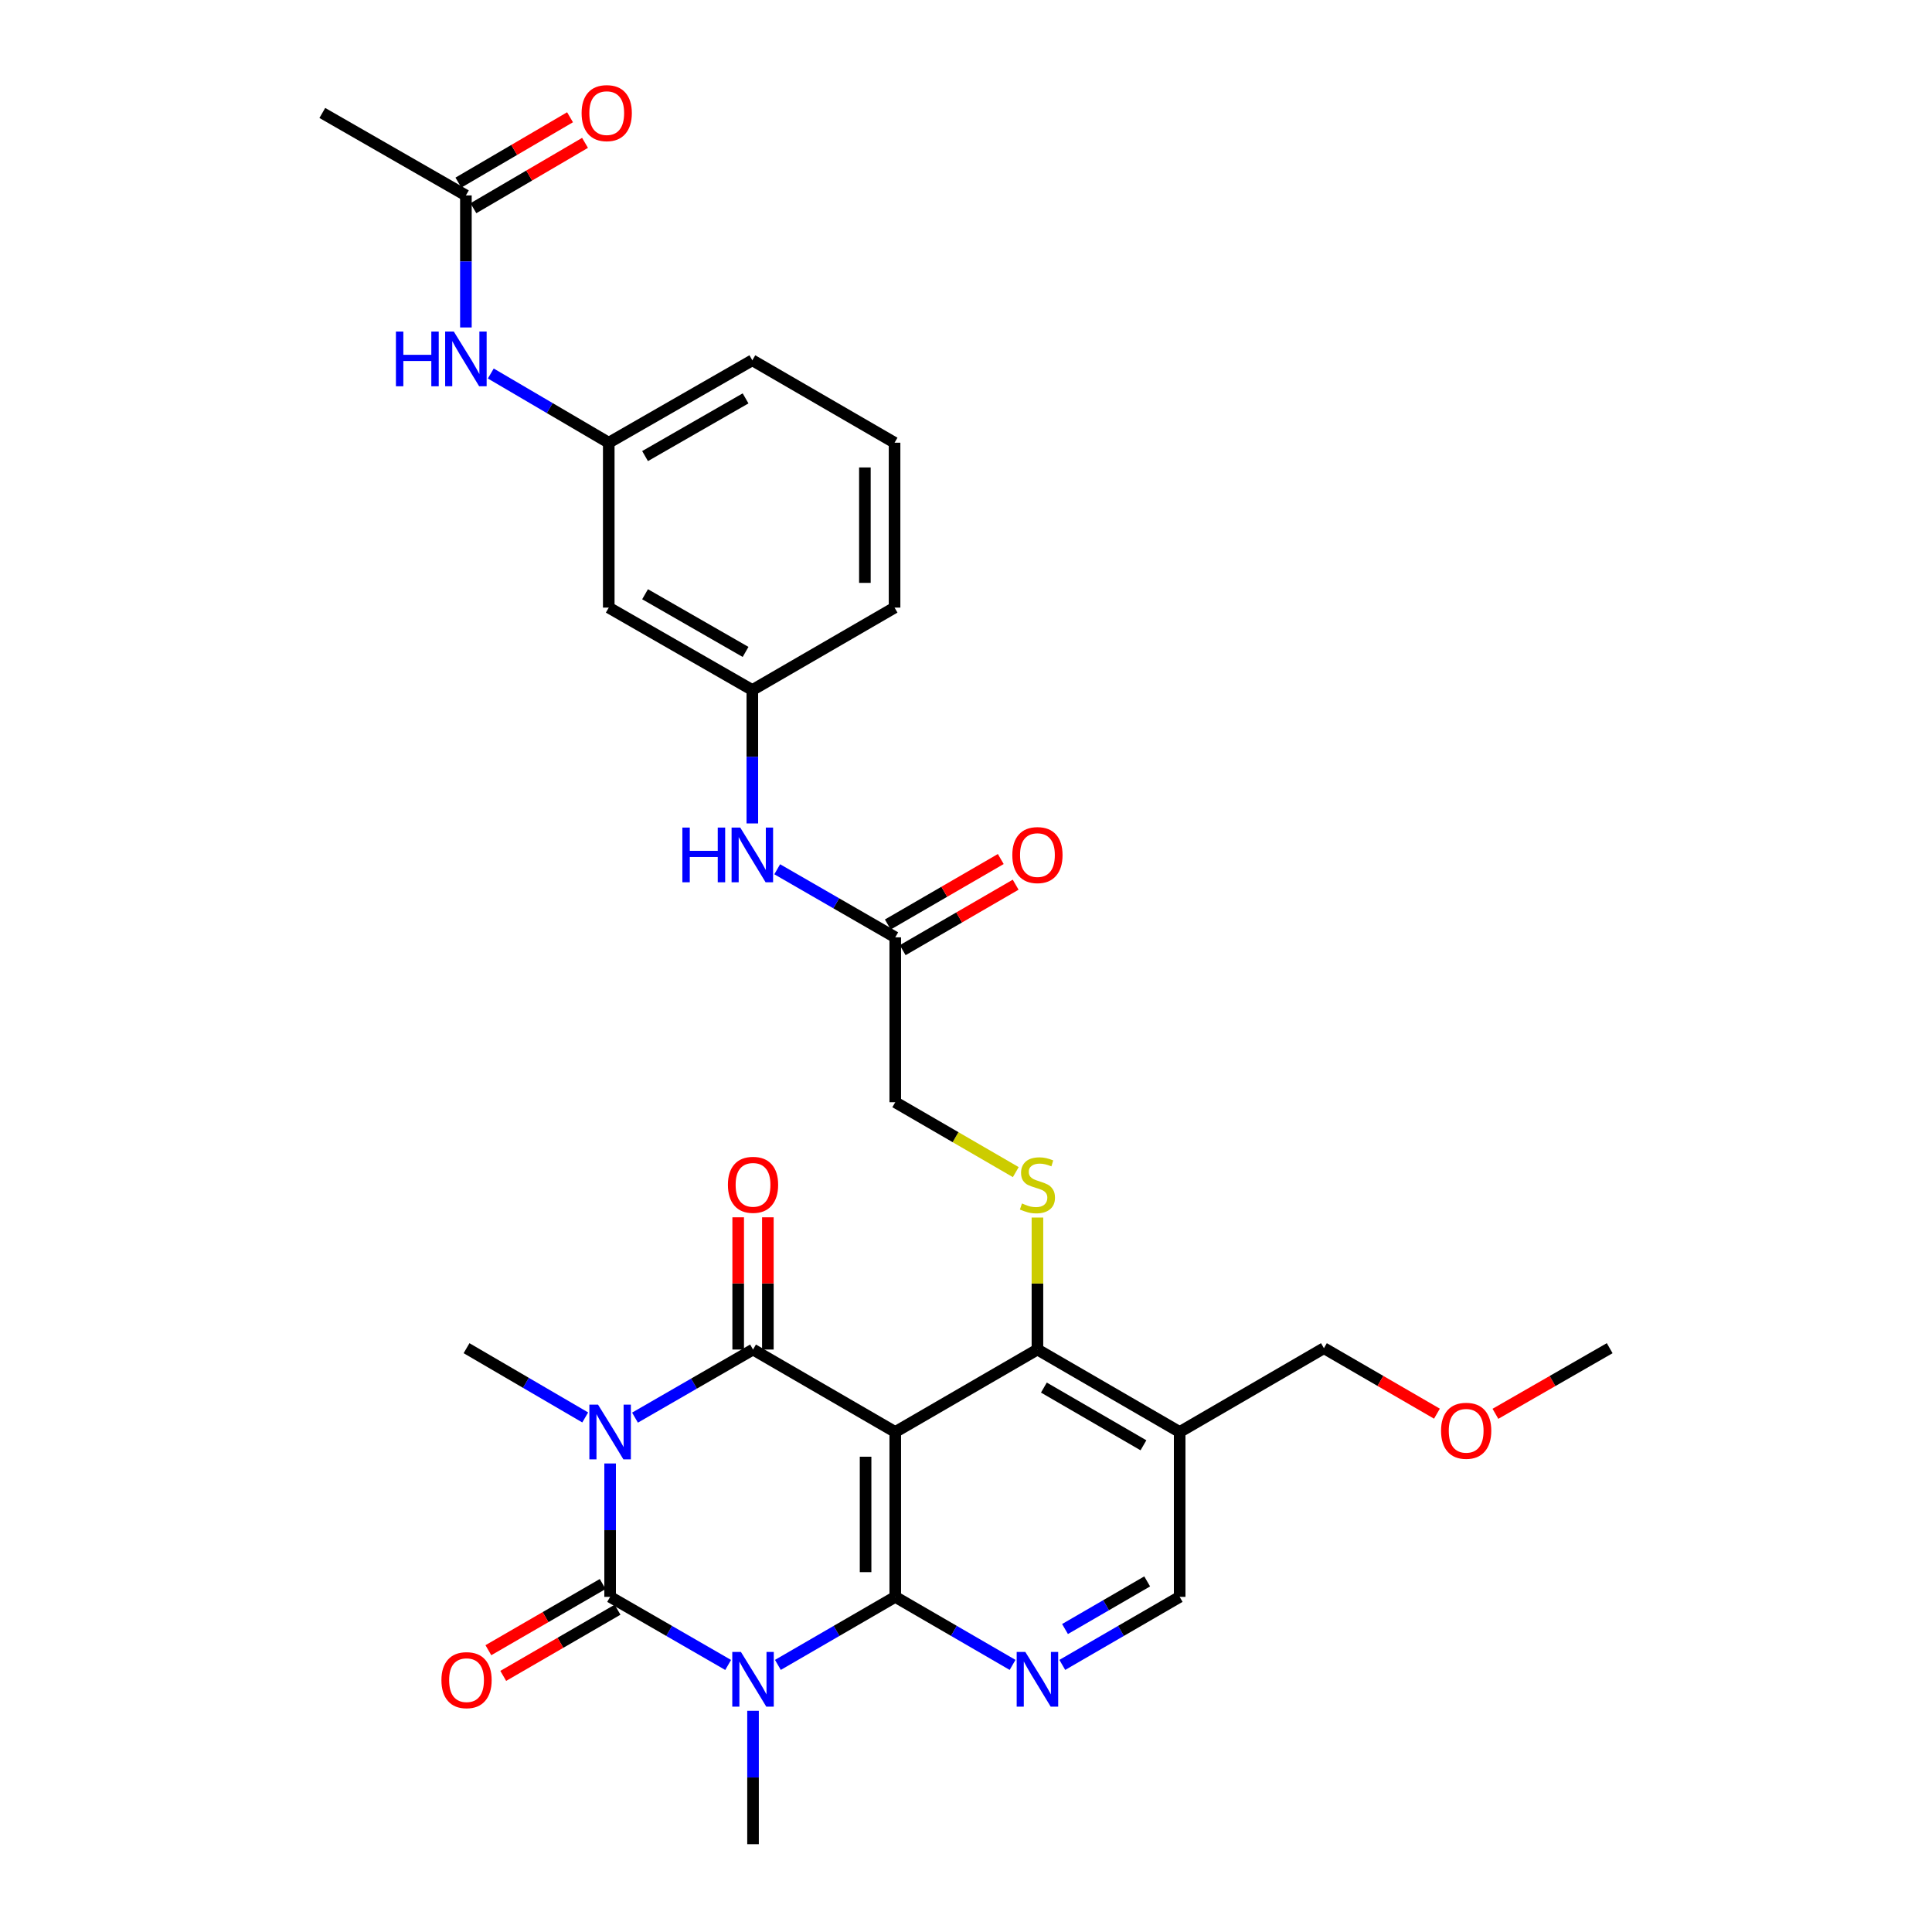 <?xml version='1.0' encoding='iso-8859-1'?>
<svg version='1.1' baseProfile='full'
              xmlns='http://www.w3.org/2000/svg'
                      xmlns:rdkit='http://www.rdkit.org/xml'
                      xmlns:xlink='http://www.w3.org/1999/xlink'
                  xml:space='preserve'
width='1000px' height='1000px' viewBox='0 0 1000 1000'>
<!-- END OF HEADER -->
<rect style='opacity:1.0;fill:#FFFFFF;stroke:none' width='1000' height='1000' x='0' y='0'> </rect>
<path class='bond-1' d='M 315.798,757.487 L 315.798,792.011' style='fill:none;fill-rule:evenodd;stroke:#0000FF;stroke-width:6px;stroke-linecap:butt;stroke-linejoin:miter;stroke-opacity:1' />
<path class='bond-1' d='M 315.798,792.011 L 315.798,826.536' style='fill:none;fill-rule:evenodd;stroke:#000000;stroke-width:6px;stroke-linecap:butt;stroke-linejoin:miter;stroke-opacity:1' />
<path class='bond-4' d='M 328.673,733.765 L 359.219,716.142' style='fill:none;fill-rule:evenodd;stroke:#0000FF;stroke-width:6px;stroke-linecap:butt;stroke-linejoin:miter;stroke-opacity:1' />
<path class='bond-4' d='M 359.219,716.142 L 389.766,698.518' style='fill:none;fill-rule:evenodd;stroke:#000000;stroke-width:6px;stroke-linecap:butt;stroke-linejoin:miter;stroke-opacity:1' />
<path class='bond-22' d='M 302.907,733.669 L 272.194,715.744' style='fill:none;fill-rule:evenodd;stroke:#0000FF;stroke-width:6px;stroke-linecap:butt;stroke-linejoin:miter;stroke-opacity:1' />
<path class='bond-22' d='M 272.194,715.744 L 241.481,697.818' style='fill:none;fill-rule:evenodd;stroke:#000000;stroke-width:6px;stroke-linecap:butt;stroke-linejoin:miter;stroke-opacity:1' />
<path class='bond-0' d='M 376.891,861.783 L 346.344,844.16' style='fill:none;fill-rule:evenodd;stroke:#0000FF;stroke-width:6px;stroke-linecap:butt;stroke-linejoin:miter;stroke-opacity:1' />
<path class='bond-0' d='M 346.344,844.16 L 315.798,826.536' style='fill:none;fill-rule:evenodd;stroke:#000000;stroke-width:6px;stroke-linecap:butt;stroke-linejoin:miter;stroke-opacity:1' />
<path class='bond-23' d='M 389.766,885.505 L 389.766,920.025' style='fill:none;fill-rule:evenodd;stroke:#0000FF;stroke-width:6px;stroke-linecap:butt;stroke-linejoin:miter;stroke-opacity:1' />
<path class='bond-23' d='M 389.766,920.025 L 389.766,954.545' style='fill:none;fill-rule:evenodd;stroke:#000000;stroke-width:6px;stroke-linecap:butt;stroke-linejoin:miter;stroke-opacity:1' />
<path class='bond-31' d='M 402.633,861.752 L 433.008,844.144' style='fill:none;fill-rule:evenodd;stroke:#0000FF;stroke-width:6px;stroke-linecap:butt;stroke-linejoin:miter;stroke-opacity:1' />
<path class='bond-31' d='M 433.008,844.144 L 463.383,826.536' style='fill:none;fill-rule:evenodd;stroke:#000000;stroke-width:6px;stroke-linecap:butt;stroke-linejoin:miter;stroke-opacity:1' />
<path class='bond-9' d='M 311.95,819.889 L 282.365,837.018' style='fill:none;fill-rule:evenodd;stroke:#000000;stroke-width:6px;stroke-linecap:butt;stroke-linejoin:miter;stroke-opacity:1' />
<path class='bond-9' d='M 282.365,837.018 L 252.779,854.146' style='fill:none;fill-rule:evenodd;stroke:#FF0000;stroke-width:6px;stroke-linecap:butt;stroke-linejoin:miter;stroke-opacity:1' />
<path class='bond-9' d='M 319.646,833.182 L 290.061,850.311' style='fill:none;fill-rule:evenodd;stroke:#000000;stroke-width:6px;stroke-linecap:butt;stroke-linejoin:miter;stroke-opacity:1' />
<path class='bond-9' d='M 290.061,850.311 L 260.475,867.439' style='fill:none;fill-rule:evenodd;stroke:#FF0000;stroke-width:6px;stroke-linecap:butt;stroke-linejoin:miter;stroke-opacity:1' />
<path class='bond-2' d='M 463.383,826.536 L 463.383,741.193' style='fill:none;fill-rule:evenodd;stroke:#000000;stroke-width:6px;stroke-linecap:butt;stroke-linejoin:miter;stroke-opacity:1' />
<path class='bond-2' d='M 448.023,813.735 L 448.023,753.995' style='fill:none;fill-rule:evenodd;stroke:#000000;stroke-width:6px;stroke-linecap:butt;stroke-linejoin:miter;stroke-opacity:1' />
<path class='bond-6' d='M 463.383,826.536 L 493.746,844.143' style='fill:none;fill-rule:evenodd;stroke:#000000;stroke-width:6px;stroke-linecap:butt;stroke-linejoin:miter;stroke-opacity:1' />
<path class='bond-6' d='M 493.746,844.143 L 524.108,861.75' style='fill:none;fill-rule:evenodd;stroke:#0000FF;stroke-width:6px;stroke-linecap:butt;stroke-linejoin:miter;stroke-opacity:1' />
<path class='bond-3' d='M 463.383,741.193 L 389.766,698.518' style='fill:none;fill-rule:evenodd;stroke:#000000;stroke-width:6px;stroke-linecap:butt;stroke-linejoin:miter;stroke-opacity:1' />
<path class='bond-5' d='M 463.383,741.193 L 536.975,698.518' style='fill:none;fill-rule:evenodd;stroke:#000000;stroke-width:6px;stroke-linecap:butt;stroke-linejoin:miter;stroke-opacity:1' />
<path class='bond-10' d='M 397.446,698.518 L 397.446,664.297' style='fill:none;fill-rule:evenodd;stroke:#000000;stroke-width:6px;stroke-linecap:butt;stroke-linejoin:miter;stroke-opacity:1' />
<path class='bond-10' d='M 397.446,664.297 L 397.446,630.077' style='fill:none;fill-rule:evenodd;stroke:#FF0000;stroke-width:6px;stroke-linecap:butt;stroke-linejoin:miter;stroke-opacity:1' />
<path class='bond-10' d='M 382.085,698.518 L 382.085,664.297' style='fill:none;fill-rule:evenodd;stroke:#000000;stroke-width:6px;stroke-linecap:butt;stroke-linejoin:miter;stroke-opacity:1' />
<path class='bond-10' d='M 382.085,664.297 L 382.085,630.077' style='fill:none;fill-rule:evenodd;stroke:#FF0000;stroke-width:6px;stroke-linecap:butt;stroke-linejoin:miter;stroke-opacity:1' />
<path class='bond-7' d='M 536.975,698.518 L 610.593,741.193' style='fill:none;fill-rule:evenodd;stroke:#000000;stroke-width:6px;stroke-linecap:butt;stroke-linejoin:miter;stroke-opacity:1' />
<path class='bond-7' d='M 540.314,718.208 L 591.847,748.081' style='fill:none;fill-rule:evenodd;stroke:#000000;stroke-width:6px;stroke-linecap:butt;stroke-linejoin:miter;stroke-opacity:1' />
<path class='bond-8' d='M 536.975,698.518 L 536.975,664.357' style='fill:none;fill-rule:evenodd;stroke:#000000;stroke-width:6px;stroke-linecap:butt;stroke-linejoin:miter;stroke-opacity:1' />
<path class='bond-8' d='M 536.975,664.357 L 536.975,630.197' style='fill:none;fill-rule:evenodd;stroke:#CCCC00;stroke-width:6px;stroke-linecap:butt;stroke-linejoin:miter;stroke-opacity:1' />
<path class='bond-32' d='M 549.843,861.752 L 580.218,844.144' style='fill:none;fill-rule:evenodd;stroke:#0000FF;stroke-width:6px;stroke-linecap:butt;stroke-linejoin:miter;stroke-opacity:1' />
<path class='bond-32' d='M 580.218,844.144 L 610.593,826.536' style='fill:none;fill-rule:evenodd;stroke:#000000;stroke-width:6px;stroke-linecap:butt;stroke-linejoin:miter;stroke-opacity:1' />
<path class='bond-32' d='M 551.252,843.181 L 572.514,830.855' style='fill:none;fill-rule:evenodd;stroke:#0000FF;stroke-width:6px;stroke-linecap:butt;stroke-linejoin:miter;stroke-opacity:1' />
<path class='bond-32' d='M 572.514,830.855 L 593.777,818.53' style='fill:none;fill-rule:evenodd;stroke:#000000;stroke-width:6px;stroke-linecap:butt;stroke-linejoin:miter;stroke-opacity:1' />
<path class='bond-11' d='M 610.593,741.193 L 610.593,826.536' style='fill:none;fill-rule:evenodd;stroke:#000000;stroke-width:6px;stroke-linecap:butt;stroke-linejoin:miter;stroke-opacity:1' />
<path class='bond-24' d='M 610.593,741.193 L 685.26,697.818' style='fill:none;fill-rule:evenodd;stroke:#000000;stroke-width:6px;stroke-linecap:butt;stroke-linejoin:miter;stroke-opacity:1' />
<path class='bond-21' d='M 525.768,606.685 L 494.576,588.597' style='fill:none;fill-rule:evenodd;stroke:#CCCC00;stroke-width:6px;stroke-linecap:butt;stroke-linejoin:miter;stroke-opacity:1' />
<path class='bond-21' d='M 494.576,588.597 L 463.383,570.508' style='fill:none;fill-rule:evenodd;stroke:#000000;stroke-width:6px;stroke-linecap:butt;stroke-linejoin:miter;stroke-opacity:1' />
<path class='bond-12' d='M 463.383,485.166 L 463.383,570.508' style='fill:none;fill-rule:evenodd;stroke:#000000;stroke-width:6px;stroke-linecap:butt;stroke-linejoin:miter;stroke-opacity:1' />
<path class='bond-14' d='M 463.383,485.166 L 432.833,467.549' style='fill:none;fill-rule:evenodd;stroke:#000000;stroke-width:6px;stroke-linecap:butt;stroke-linejoin:miter;stroke-opacity:1' />
<path class='bond-14' d='M 432.833,467.549 L 402.282,449.932' style='fill:none;fill-rule:evenodd;stroke:#0000FF;stroke-width:6px;stroke-linecap:butt;stroke-linejoin:miter;stroke-opacity:1' />
<path class='bond-19' d='M 467.235,491.81 L 496.467,474.865' style='fill:none;fill-rule:evenodd;stroke:#000000;stroke-width:6px;stroke-linecap:butt;stroke-linejoin:miter;stroke-opacity:1' />
<path class='bond-19' d='M 496.467,474.865 L 525.7,457.92' style='fill:none;fill-rule:evenodd;stroke:#FF0000;stroke-width:6px;stroke-linecap:butt;stroke-linejoin:miter;stroke-opacity:1' />
<path class='bond-19' d='M 459.532,478.521 L 488.764,461.576' style='fill:none;fill-rule:evenodd;stroke:#000000;stroke-width:6px;stroke-linecap:butt;stroke-linejoin:miter;stroke-opacity:1' />
<path class='bond-19' d='M 488.764,461.576 L 517.997,444.631' style='fill:none;fill-rule:evenodd;stroke:#FF0000;stroke-width:6px;stroke-linecap:butt;stroke-linejoin:miter;stroke-opacity:1' />
<path class='bond-13' d='M 241.148,101.146 L 241.148,135.321' style='fill:none;fill-rule:evenodd;stroke:#000000;stroke-width:6px;stroke-linecap:butt;stroke-linejoin:miter;stroke-opacity:1' />
<path class='bond-13' d='M 241.148,135.321 L 241.148,169.496' style='fill:none;fill-rule:evenodd;stroke:#0000FF;stroke-width:6px;stroke-linecap:butt;stroke-linejoin:miter;stroke-opacity:1' />
<path class='bond-20' d='M 245.028,107.773 L 273.918,90.859' style='fill:none;fill-rule:evenodd;stroke:#000000;stroke-width:6px;stroke-linecap:butt;stroke-linejoin:miter;stroke-opacity:1' />
<path class='bond-20' d='M 273.918,90.859 L 302.809,73.945' style='fill:none;fill-rule:evenodd;stroke:#FF0000;stroke-width:6px;stroke-linecap:butt;stroke-linejoin:miter;stroke-opacity:1' />
<path class='bond-20' d='M 237.268,94.518 L 266.158,77.604' style='fill:none;fill-rule:evenodd;stroke:#000000;stroke-width:6px;stroke-linecap:butt;stroke-linejoin:miter;stroke-opacity:1' />
<path class='bond-20' d='M 266.158,77.604 L 295.048,60.69' style='fill:none;fill-rule:evenodd;stroke:#FF0000;stroke-width:6px;stroke-linecap:butt;stroke-linejoin:miter;stroke-opacity:1' />
<path class='bond-27' d='M 241.148,101.146 L 166.83,58.47' style='fill:none;fill-rule:evenodd;stroke:#000000;stroke-width:6px;stroke-linecap:butt;stroke-linejoin:miter;stroke-opacity:1' />
<path class='bond-17' d='M 389.407,426.213 L 389.407,391.685' style='fill:none;fill-rule:evenodd;stroke:#0000FF;stroke-width:6px;stroke-linecap:butt;stroke-linejoin:miter;stroke-opacity:1' />
<path class='bond-17' d='M 389.407,391.685 L 389.407,357.156' style='fill:none;fill-rule:evenodd;stroke:#000000;stroke-width:6px;stroke-linecap:butt;stroke-linejoin:miter;stroke-opacity:1' />
<path class='bond-15' d='M 254.031,193.329 L 284.56,211.238' style='fill:none;fill-rule:evenodd;stroke:#0000FF;stroke-width:6px;stroke-linecap:butt;stroke-linejoin:miter;stroke-opacity:1' />
<path class='bond-15' d='M 284.56,211.238 L 315.09,229.147' style='fill:none;fill-rule:evenodd;stroke:#000000;stroke-width:6px;stroke-linecap:butt;stroke-linejoin:miter;stroke-opacity:1' />
<path class='bond-16' d='M 315.09,314.498 L 389.407,357.156' style='fill:none;fill-rule:evenodd;stroke:#000000;stroke-width:6px;stroke-linecap:butt;stroke-linejoin:miter;stroke-opacity:1' />
<path class='bond-16' d='M 333.884,307.575 L 385.906,337.436' style='fill:none;fill-rule:evenodd;stroke:#000000;stroke-width:6px;stroke-linecap:butt;stroke-linejoin:miter;stroke-opacity:1' />
<path class='bond-18' d='M 315.09,314.498 L 315.09,229.147' style='fill:none;fill-rule:evenodd;stroke:#000000;stroke-width:6px;stroke-linecap:butt;stroke-linejoin:miter;stroke-opacity:1' />
<path class='bond-28' d='M 389.407,357.156 L 463.025,314.498' style='fill:none;fill-rule:evenodd;stroke:#000000;stroke-width:6px;stroke-linecap:butt;stroke-linejoin:miter;stroke-opacity:1' />
<path class='bond-33' d='M 315.09,229.147 L 389.407,186.48' style='fill:none;fill-rule:evenodd;stroke:#000000;stroke-width:6px;stroke-linecap:butt;stroke-linejoin:miter;stroke-opacity:1' />
<path class='bond-33' d='M 333.885,236.067 L 385.907,206.201' style='fill:none;fill-rule:evenodd;stroke:#000000;stroke-width:6px;stroke-linecap:butt;stroke-linejoin:miter;stroke-opacity:1' />
<path class='bond-25' d='M 685.26,697.818 L 714.51,714.768' style='fill:none;fill-rule:evenodd;stroke:#000000;stroke-width:6px;stroke-linecap:butt;stroke-linejoin:miter;stroke-opacity:1' />
<path class='bond-25' d='M 714.51,714.768 L 743.759,731.719' style='fill:none;fill-rule:evenodd;stroke:#FF0000;stroke-width:6px;stroke-linecap:butt;stroke-linejoin:miter;stroke-opacity:1' />
<path class='bond-30' d='M 774.028,731.788 L 803.599,714.803' style='fill:none;fill-rule:evenodd;stroke:#FF0000;stroke-width:6px;stroke-linecap:butt;stroke-linejoin:miter;stroke-opacity:1' />
<path class='bond-30' d='M 803.599,714.803 L 833.17,697.818' style='fill:none;fill-rule:evenodd;stroke:#000000;stroke-width:6px;stroke-linecap:butt;stroke-linejoin:miter;stroke-opacity:1' />
<path class='bond-26' d='M 463.025,229.147 L 463.025,314.498' style='fill:none;fill-rule:evenodd;stroke:#000000;stroke-width:6px;stroke-linecap:butt;stroke-linejoin:miter;stroke-opacity:1' />
<path class='bond-26' d='M 447.665,241.949 L 447.665,301.695' style='fill:none;fill-rule:evenodd;stroke:#000000;stroke-width:6px;stroke-linecap:butt;stroke-linejoin:miter;stroke-opacity:1' />
<path class='bond-29' d='M 463.025,229.147 L 389.407,186.48' style='fill:none;fill-rule:evenodd;stroke:#000000;stroke-width:6px;stroke-linecap:butt;stroke-linejoin:miter;stroke-opacity:1' />
<path  class='atom-0' d='M 309.538 727.033
L 318.818 742.033
Q 319.738 743.513, 321.218 746.193
Q 322.698 748.873, 322.778 749.033
L 322.778 727.033
L 326.538 727.033
L 326.538 755.353
L 322.658 755.353
L 312.698 738.953
Q 311.538 737.033, 310.298 734.833
Q 309.098 732.633, 308.738 731.953
L 308.738 755.353
L 305.058 755.353
L 305.058 727.033
L 309.538 727.033
' fill='#0000FF'/>
<path  class='atom-1' d='M 383.506 855.051
L 392.786 870.051
Q 393.706 871.531, 395.186 874.211
Q 396.666 876.891, 396.746 877.051
L 396.746 855.051
L 400.506 855.051
L 400.506 883.371
L 396.626 883.371
L 386.666 866.971
Q 385.506 865.051, 384.266 862.851
Q 383.066 860.651, 382.706 859.971
L 382.706 883.371
L 379.026 883.371
L 379.026 855.051
L 383.506 855.051
' fill='#0000FF'/>
<path  class='atom-7' d='M 530.715 855.051
L 539.995 870.051
Q 540.915 871.531, 542.395 874.211
Q 543.875 876.891, 543.955 877.051
L 543.955 855.051
L 547.715 855.051
L 547.715 883.371
L 543.835 883.371
L 533.875 866.971
Q 532.715 865.051, 531.475 862.851
Q 530.275 860.651, 529.915 859.971
L 529.915 883.371
L 526.235 883.371
L 526.235 855.051
L 530.715 855.051
' fill='#0000FF'/>
<path  class='atom-9' d='M 528.975 622.904
Q 529.295 623.024, 530.615 623.584
Q 531.935 624.144, 533.375 624.504
Q 534.855 624.824, 536.295 624.824
Q 538.975 624.824, 540.535 623.544
Q 542.095 622.224, 542.095 619.944
Q 542.095 618.384, 541.295 617.424
Q 540.535 616.464, 539.335 615.944
Q 538.135 615.424, 536.135 614.824
Q 533.615 614.064, 532.095 613.344
Q 530.615 612.624, 529.535 611.104
Q 528.495 609.584, 528.495 607.024
Q 528.495 603.464, 530.895 601.264
Q 533.335 599.064, 538.135 599.064
Q 541.415 599.064, 545.135 600.624
L 544.215 603.704
Q 540.815 602.304, 538.255 602.304
Q 535.495 602.304, 533.975 603.464
Q 532.455 604.584, 532.495 606.544
Q 532.495 608.064, 533.255 608.984
Q 534.055 609.904, 535.175 610.424
Q 536.335 610.944, 538.255 611.544
Q 540.815 612.344, 542.335 613.144
Q 543.855 613.944, 544.935 615.584
Q 546.055 617.184, 546.055 619.944
Q 546.055 623.864, 543.415 625.984
Q 540.815 628.064, 536.455 628.064
Q 533.935 628.064, 532.015 627.504
Q 530.135 626.984, 527.895 626.064
L 528.975 622.904
' fill='#CCCC00'/>
<path  class='atom-10' d='M 228.481 869.641
Q 228.481 862.841, 231.841 859.041
Q 235.201 855.241, 241.481 855.241
Q 247.761 855.241, 251.121 859.041
Q 254.481 862.841, 254.481 869.641
Q 254.481 876.521, 251.081 880.441
Q 247.681 884.321, 241.481 884.321
Q 235.241 884.321, 231.841 880.441
Q 228.481 876.561, 228.481 869.641
M 241.481 881.121
Q 245.801 881.121, 248.121 878.241
Q 250.481 875.321, 250.481 869.641
Q 250.481 864.081, 248.121 861.281
Q 245.801 858.441, 241.481 858.441
Q 237.161 858.441, 234.801 861.241
Q 232.481 864.041, 232.481 869.641
Q 232.481 875.361, 234.801 878.241
Q 237.161 881.121, 241.481 881.121
' fill='#FF0000'/>
<path  class='atom-11' d='M 376.766 613.264
Q 376.766 606.464, 380.126 602.664
Q 383.486 598.864, 389.766 598.864
Q 396.046 598.864, 399.406 602.664
Q 402.766 606.464, 402.766 613.264
Q 402.766 620.144, 399.366 624.064
Q 395.966 627.944, 389.766 627.944
Q 383.526 627.944, 380.126 624.064
Q 376.766 620.184, 376.766 613.264
M 389.766 624.744
Q 394.086 624.744, 396.406 621.864
Q 398.766 618.944, 398.766 613.264
Q 398.766 607.704, 396.406 604.904
Q 394.086 602.064, 389.766 602.064
Q 385.446 602.064, 383.086 604.864
Q 380.766 607.664, 380.766 613.264
Q 380.766 618.984, 383.086 621.864
Q 385.446 624.744, 389.766 624.744
' fill='#FF0000'/>
<path  class='atom-15' d='M 353.187 428.347
L 357.027 428.347
L 357.027 440.387
L 371.507 440.387
L 371.507 428.347
L 375.347 428.347
L 375.347 456.667
L 371.507 456.667
L 371.507 443.587
L 357.027 443.587
L 357.027 456.667
L 353.187 456.667
L 353.187 428.347
' fill='#0000FF'/>
<path  class='atom-15' d='M 383.147 428.347
L 392.427 443.347
Q 393.347 444.827, 394.827 447.507
Q 396.307 450.187, 396.387 450.347
L 396.387 428.347
L 400.147 428.347
L 400.147 456.667
L 396.267 456.667
L 386.307 440.267
Q 385.147 438.347, 383.907 436.147
Q 382.707 433.947, 382.347 433.267
L 382.347 456.667
L 378.667 456.667
L 378.667 428.347
L 383.147 428.347
' fill='#0000FF'/>
<path  class='atom-16' d='M 204.928 171.611
L 208.768 171.611
L 208.768 183.651
L 223.248 183.651
L 223.248 171.611
L 227.088 171.611
L 227.088 199.931
L 223.248 199.931
L 223.248 186.851
L 208.768 186.851
L 208.768 199.931
L 204.928 199.931
L 204.928 171.611
' fill='#0000FF'/>
<path  class='atom-16' d='M 234.888 171.611
L 244.168 186.611
Q 245.088 188.091, 246.568 190.771
Q 248.048 193.451, 248.128 193.611
L 248.128 171.611
L 251.888 171.611
L 251.888 199.931
L 248.008 199.931
L 238.048 183.531
Q 236.888 181.611, 235.648 179.411
Q 234.448 177.211, 234.088 176.531
L 234.088 199.931
L 230.408 199.931
L 230.408 171.611
L 234.888 171.611
' fill='#0000FF'/>
<path  class='atom-20' d='M 523.975 442.587
Q 523.975 435.787, 527.335 431.987
Q 530.695 428.187, 536.975 428.187
Q 543.255 428.187, 546.615 431.987
Q 549.975 435.787, 549.975 442.587
Q 549.975 449.467, 546.575 453.387
Q 543.175 457.267, 536.975 457.267
Q 530.735 457.267, 527.335 453.387
Q 523.975 449.507, 523.975 442.587
M 536.975 454.067
Q 541.295 454.067, 543.615 451.187
Q 545.975 448.267, 545.975 442.587
Q 545.975 437.027, 543.615 434.227
Q 541.295 431.387, 536.975 431.387
Q 532.655 431.387, 530.295 434.187
Q 527.975 436.987, 527.975 442.587
Q 527.975 448.307, 530.295 451.187
Q 532.655 454.067, 536.975 454.067
' fill='#FF0000'/>
<path  class='atom-21' d='M 301.04 58.55
Q 301.04 51.75, 304.4 47.95
Q 307.76 44.15, 314.04 44.15
Q 320.32 44.15, 323.68 47.95
Q 327.04 51.75, 327.04 58.55
Q 327.04 65.43, 323.64 69.35
Q 320.24 73.23, 314.04 73.23
Q 307.8 73.23, 304.4 69.35
Q 301.04 65.47, 301.04 58.55
M 314.04 70.03
Q 318.36 70.03, 320.68 67.15
Q 323.04 64.23, 323.04 58.55
Q 323.04 52.99, 320.68 50.19
Q 318.36 47.35, 314.04 47.35
Q 309.72 47.35, 307.36 50.15
Q 305.04 52.95, 305.04 58.55
Q 305.04 64.27, 307.36 67.15
Q 309.72 70.03, 314.04 70.03
' fill='#FF0000'/>
<path  class='atom-26' d='M 745.886 740.565
Q 745.886 733.765, 749.246 729.965
Q 752.606 726.165, 758.886 726.165
Q 765.166 726.165, 768.526 729.965
Q 771.886 733.765, 771.886 740.565
Q 771.886 747.445, 768.486 751.365
Q 765.086 755.245, 758.886 755.245
Q 752.646 755.245, 749.246 751.365
Q 745.886 747.485, 745.886 740.565
M 758.886 752.045
Q 763.206 752.045, 765.526 749.165
Q 767.886 746.245, 767.886 740.565
Q 767.886 735.005, 765.526 732.205
Q 763.206 729.365, 758.886 729.365
Q 754.566 729.365, 752.206 732.165
Q 749.886 734.965, 749.886 740.565
Q 749.886 746.285, 752.206 749.165
Q 754.566 752.045, 758.886 752.045
' fill='#FF0000'/>
</svg>
